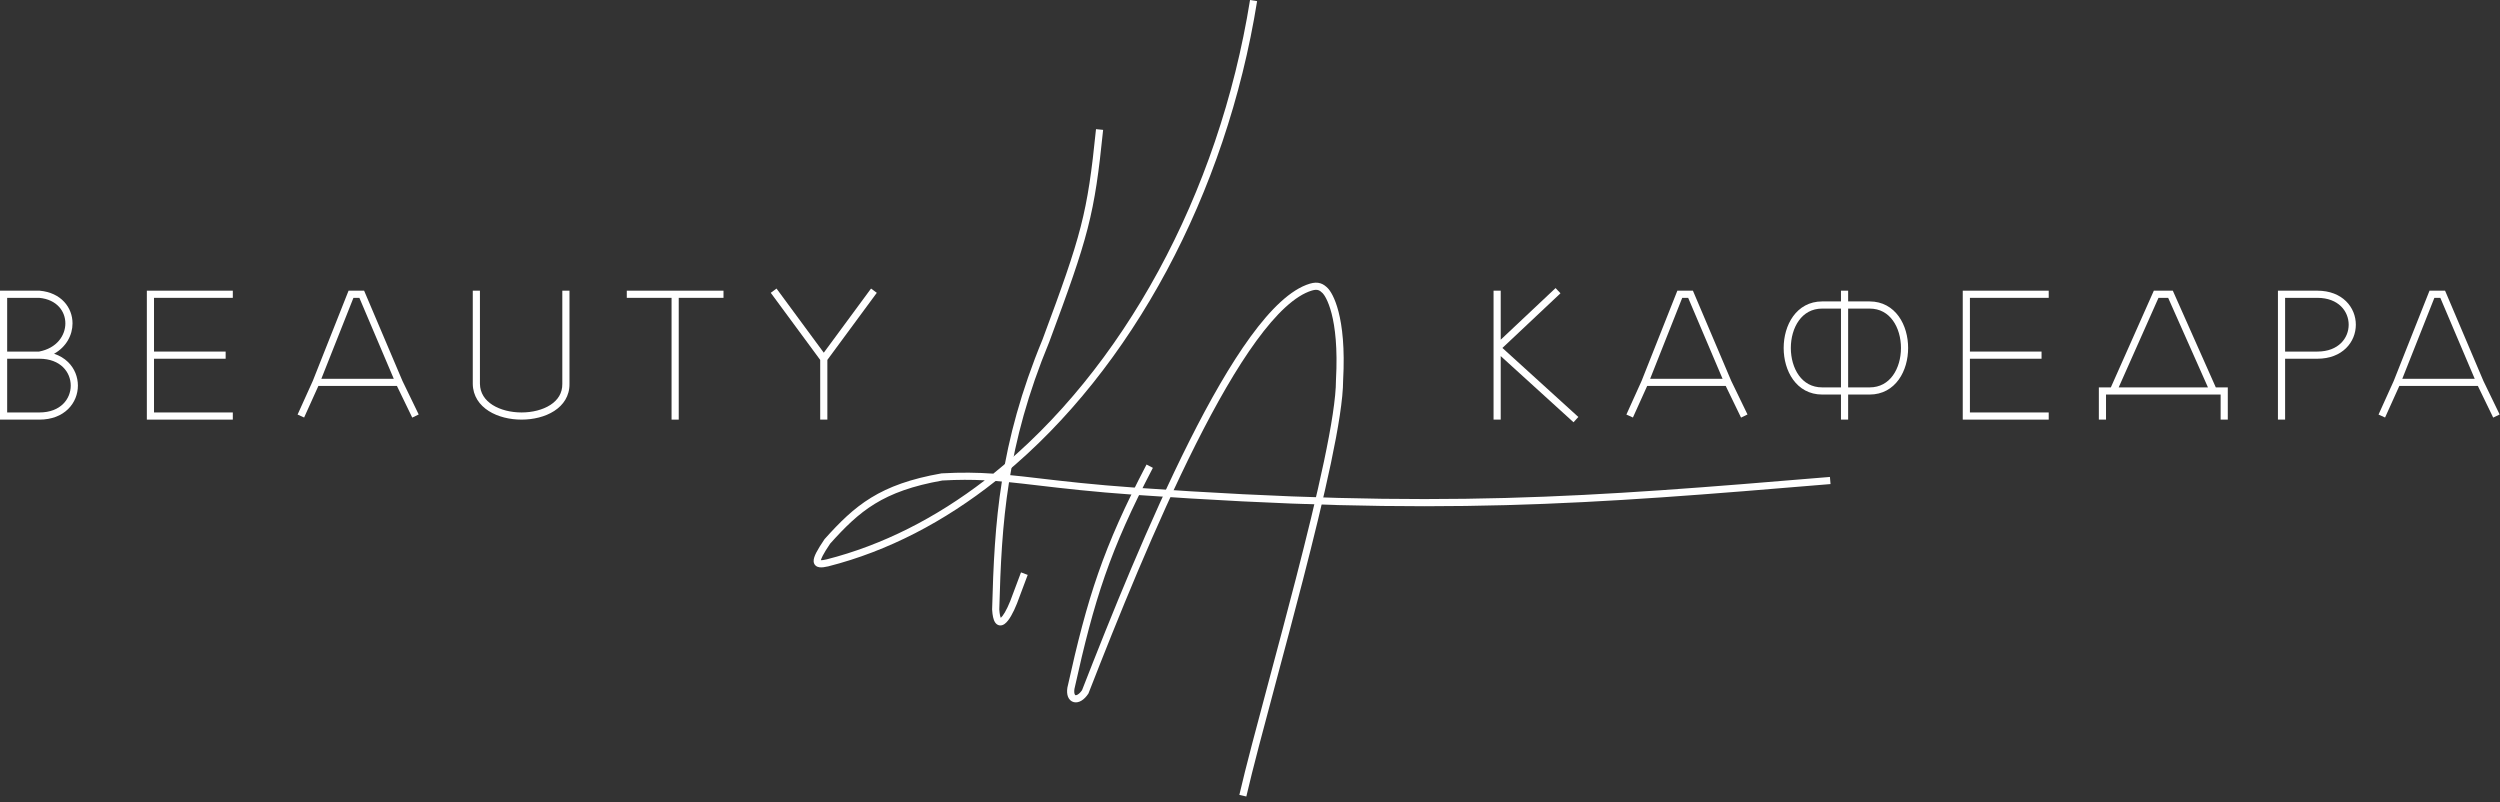 <?xml version="1.0" encoding="UTF-8"?> <svg xmlns="http://www.w3.org/2000/svg" width="349" height="112" viewBox="0 0 349 112" fill="none"><rect x="0" y="0" width="349" height="112" fill="#333333" stroke="none"/> <path fill-rule="evenodd" clip-rule="evenodd" d="M300.675 40.579H303.325L309.325 54.079H311V58.579H310V55.079H294V58.579H293V54.079H294.675L300.675 40.579ZM295.769 54.079H308.231L302.675 41.579H301.325L295.769 54.079Z" fill="white"></path> <path fill-rule="evenodd" clip-rule="evenodd" d="M209.5 49.709V58.579H208.5V40.579H209.5V47.422L217.157 40.215L217.843 40.943L209.736 48.573L220.336 58.209L219.664 58.949L209.5 49.709Z" fill="white"></path> <path fill-rule="evenodd" clip-rule="evenodd" d="M184.035 40.505C183.844 40.444 183.576 40.428 183.144 40.558C181.994 40.903 180.754 41.693 179.441 42.896C178.132 44.096 176.775 45.683 175.388 47.585C172.615 51.389 169.754 56.408 166.947 61.991C161.333 73.156 155.966 86.511 151.966 96.761L151.946 96.811L151.916 96.856C151.637 97.275 151.322 97.596 150.991 97.8C150.663 98.003 150.282 98.11 149.909 98.02C149.518 97.927 149.241 97.642 149.095 97.276C148.955 96.921 148.931 96.485 149.006 96.003L149.008 95.987L149.012 95.971C151.804 83.354 153.995 76.45 160.057 64.848L160.943 65.311C154.933 76.814 152.768 83.63 149.992 96.171C149.937 96.537 149.972 96.774 150.025 96.907C150.073 97.029 150.125 97.044 150.143 97.048C150.178 97.057 150.284 97.061 150.466 96.949C150.637 96.844 150.844 96.652 151.055 96.345C155.053 86.102 160.426 72.734 166.053 61.542C168.871 55.938 171.76 50.864 174.58 46.996C175.991 45.062 177.391 43.418 178.766 42.159C180.137 40.903 181.506 40.005 182.856 39.6L182.856 39.6C183.424 39.43 183.906 39.414 184.34 39.553C184.766 39.689 185.084 39.956 185.354 40.226C186.004 40.876 188 44.054 187.5 53.093C187.498 55.653 186.83 59.757 185.802 64.635C184.768 69.537 183.36 75.264 181.859 81.079C180.64 85.804 179.361 90.583 178.171 95.028C176.429 101.538 174.878 107.333 173.987 111.192L173.013 110.967C173.906 107.094 175.466 101.267 177.214 94.737C178.402 90.295 179.678 85.527 180.891 80.829C182.39 75.019 183.794 69.309 184.823 64.429C185.855 59.535 186.5 55.52 186.5 53.079V53.065L186.501 53.051C186.998 44.101 184.995 41.281 184.646 40.933C184.416 40.702 184.234 40.569 184.035 40.505Z" fill="white"></path> <path fill-rule="evenodd" clip-rule="evenodd" d="M138.985 67.148C131.826 72.824 123.95 76.946 115.622 79.064L115.611 79.067L115.611 79.066C115.166 79.169 114.74 79.238 114.402 79.193C114.225 79.17 114.021 79.109 113.854 78.955C113.675 78.792 113.598 78.578 113.585 78.368C113.562 78.002 113.731 77.571 113.963 77.119C114.209 76.641 114.583 76.04 115.085 75.299L115.104 75.271L115.126 75.245C117.217 72.914 119.132 70.995 121.613 69.474C124.097 67.951 127.119 66.844 131.413 66.087L131.442 66.082L131.472 66.08C134.2 65.928 136.434 65.966 138.665 66.122C156.695 51.674 170.15 27.171 174.505 0L175.492 0.158C171.178 27.077 157.968 51.518 140.111 66.238C140.974 66.315 141.852 66.408 142.773 66.512C143.508 66.594 144.269 66.684 145.072 66.778C148.463 67.176 152.591 67.661 158.535 68.08C200.998 71.078 221.438 69.416 255.458 66.581L255.542 67.577C221.501 70.415 201.002 72.081 158.465 69.078C152.496 68.657 148.342 68.169 144.95 67.77C144.15 67.676 143.391 67.587 142.661 67.505C141.373 67.361 140.174 67.238 138.985 67.148ZM137.479 67.052C130.661 72.291 123.216 76.1 115.381 78.093C114.997 78.181 114.746 78.213 114.595 78.207C114.62 78.094 114.689 77.895 114.852 77.577C115.068 77.158 115.409 76.605 115.894 75.888C117.959 73.586 119.79 71.764 122.135 70.326C124.48 68.889 127.367 67.819 131.558 67.077C133.77 66.954 135.651 66.959 137.479 67.052Z" fill="white"></path> <path fill-rule="evenodd" clip-rule="evenodd" d="M150.864 31.652C151.894 27.639 152.399 23.97 153.003 18.029L153.997 18.13C153.392 24.083 152.882 27.813 151.833 31.901C150.785 35.981 149.203 40.407 146.469 47.754L146.465 47.762L146.462 47.77C140.501 62.177 139.824 72.911 139.5 85.07C139.523 85.438 139.562 85.723 139.609 85.937C139.642 86.086 139.677 86.188 139.707 86.254C139.848 86.135 140.048 85.885 140.282 85.483C140.532 85.053 140.79 84.506 141.034 83.898L142.532 79.904L143.468 80.255L141.964 84.265C141.708 84.905 141.429 85.501 141.146 85.986C140.874 86.453 140.566 86.878 140.232 87.111C140.061 87.23 139.823 87.34 139.548 87.305C139.256 87.269 139.048 87.087 138.913 86.882C138.783 86.685 138.695 86.434 138.633 86.153C138.569 85.868 138.526 85.52 138.501 85.109L138.5 85.088L138.5 85.066C138.825 72.858 139.503 61.977 145.535 47.396C148.27 40.046 149.832 35.671 150.864 31.652ZM139.616 86.316C139.616 86.316 139.616 86.316 139.618 86.316Z" fill="white"></path> <path fill-rule="evenodd" clip-rule="evenodd" d="M115 49.236L108.402 40.282L107.597 40.876L114.5 50.243V58.579H115.5V50.243L122.402 40.876L121.597 40.282L115 49.236Z" fill="white"></path> <path fill-rule="evenodd" clip-rule="evenodd" d="M93.75 41.579H87.5V40.579H101V41.579H94.75V58.579H93.75V41.579Z" fill="white"></path> <path fill-rule="evenodd" clip-rule="evenodd" d="M65.999 53.579V40.579H66.999V53.576C67.016 54.873 67.695 55.855 68.765 56.534C69.849 57.221 71.319 57.58 72.812 57.579C74.306 57.579 75.764 57.218 76.826 56.533C77.872 55.857 78.52 54.881 78.499 53.587L78.499 53.579H78.499V40.579H79.499V53.575C79.525 55.277 78.644 56.549 77.368 57.373C76.106 58.188 74.447 58.578 72.813 58.579C71.178 58.58 69.51 58.19 68.229 57.378C66.935 56.557 66.02 55.289 65.999 53.585L65.999 53.579H65.999Z" fill="white"></path> <path fill-rule="evenodd" clip-rule="evenodd" d="M48.66 40.579H50.831L56.181 53.173L58.45 57.861L57.55 58.297L55.412 53.879H44.445L42.456 58.285L41.544 57.873L43.662 53.184L48.66 40.579ZM44.859 52.879H54.97L50.169 41.579H49.34L44.859 52.879Z" fill="white"></path> <path fill-rule="evenodd" clip-rule="evenodd" d="M234.16 40.579H236.331L241.681 53.173L243.95 57.861L243.05 58.297L240.912 53.879H229.945L227.956 58.285L227.044 57.873L229.162 53.184L234.16 40.579ZM230.359 52.879H240.47L235.669 41.579H234.84L230.359 52.879Z" fill="white"></path> <path fill-rule="evenodd" clip-rule="evenodd" d="M339.16 40.579H341.331L346.681 53.173L348.95 57.861L348.05 58.297L345.912 53.879H334.945L332.956 58.285L332.044 57.873L334.162 53.184L339.16 40.579ZM335.359 52.879H345.47L340.669 41.579H339.84L335.359 52.879Z" fill="white"></path> <path fill-rule="evenodd" clip-rule="evenodd" d="M0 40.579H5.523L5.545 40.581C8.546 40.854 10.125 42.939 10.125 45.142C10.125 46.786 9.246 48.435 7.547 49.384C8.333 49.639 8.988 50.042 9.506 50.55C10.42 51.446 10.875 52.64 10.875 53.829C10.875 55.018 10.42 56.212 9.506 57.108C8.589 58.008 7.239 58.579 5.5 58.579H0V40.579ZM5.454 49.079C7.946 48.608 9.125 46.818 9.125 45.142C9.125 43.474 7.961 41.814 5.477 41.579H1V49.079H5.454ZM1 50.079V57.579H5.5C7.011 57.579 8.099 57.088 8.806 56.394C9.518 55.696 9.875 54.765 9.875 53.829C9.875 52.893 9.518 51.962 8.806 51.264C8.099 50.571 7.011 50.079 5.5 50.079H1Z" fill="white"></path> <path fill-rule="evenodd" clip-rule="evenodd" d="M318 58.579H319V50.079H323.5C325.239 50.079 326.589 49.508 327.506 48.608C328.42 47.712 328.875 46.518 328.875 45.329C328.875 44.14 328.42 42.946 327.506 42.05C326.589 41.15 325.239 40.579 323.5 40.579H318V58.579ZM319 49.079V41.579H323.5C325.011 41.579 326.099 42.071 326.806 42.764C327.518 43.462 327.875 44.393 327.875 45.329C327.875 46.265 327.518 47.196 326.806 47.894C326.099 48.588 325.011 49.079 323.5 49.079H319Z" fill="white"></path> <path fill-rule="evenodd" clip-rule="evenodd" d="M257 42.079V40.579H258V42.079H261C262.801 42.079 264.165 42.919 265.062 44.161C265.948 45.389 266.375 46.997 266.375 48.579C266.375 50.161 265.948 51.77 265.062 52.997C264.165 54.239 262.801 55.079 261 55.079H258V58.579H257V55.079H254.375C252.574 55.079 251.21 54.239 250.313 52.997C249.427 51.77 249 50.161 249 48.579C249 46.997 249.427 45.389 250.313 44.161C251.21 42.919 252.574 42.079 254.375 42.079H257ZM257 43.079H254.375C252.926 43.079 251.852 43.739 251.124 44.747C250.385 45.77 250 47.161 250 48.579C250 49.997 250.385 51.389 251.124 52.411C251.852 53.419 252.926 54.079 254.375 54.079H257V43.079ZM258 54.079V43.079H261C262.449 43.079 263.523 43.739 264.251 44.747C264.99 45.77 265.375 47.161 265.375 48.579C265.375 49.997 264.99 51.389 264.251 52.411C263.523 53.419 262.449 54.079 261 54.079H258Z" fill="white"></path> <path fill-rule="evenodd" clip-rule="evenodd" d="M20.5 40.579H32.5V41.579H21.5V49.079H31.5V50.079H21.5V57.579H32.5V58.579H20.5V40.579Z" fill="white"></path> <path fill-rule="evenodd" clip-rule="evenodd" d="M274 40.579H286V41.579H275V49.079H285V50.079H275V57.579H286V58.579H274V40.579Z" fill="white"></path> </svg> 